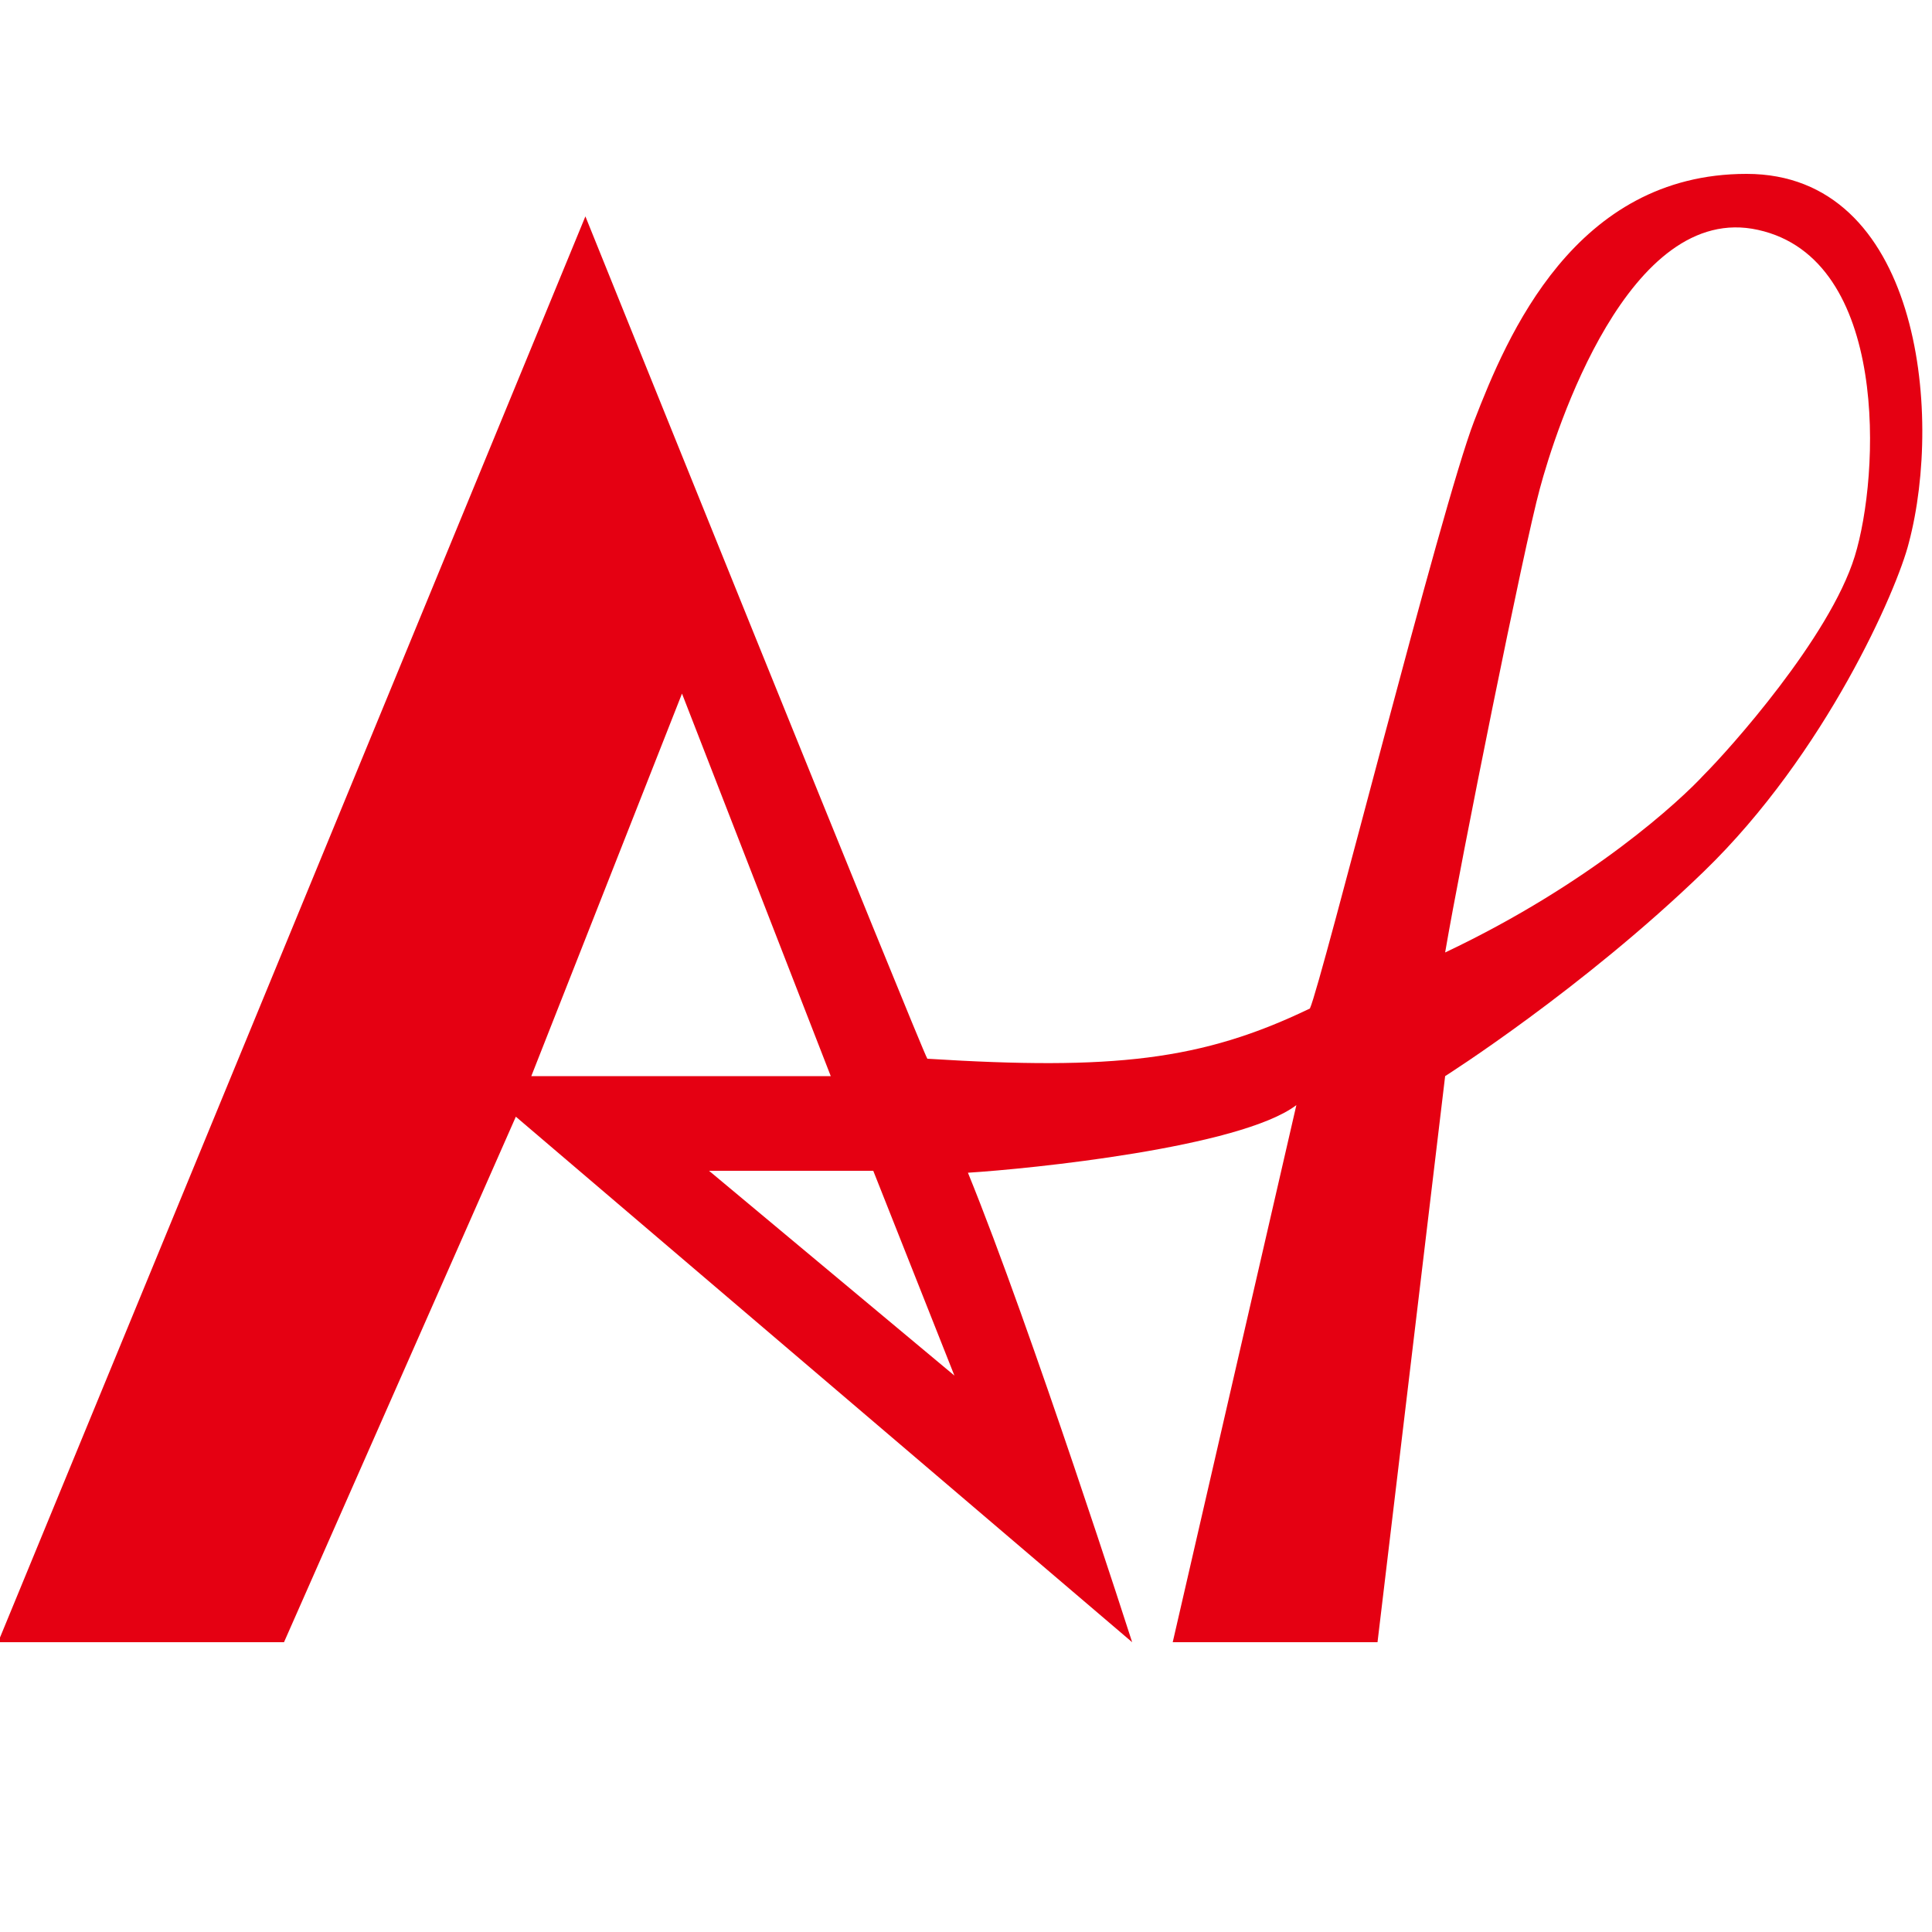<?xml version="1.0" encoding="utf-8"?>
<!-- Generator: Adobe Illustrator 25.1.0, SVG Export Plug-In . SVG Version: 6.00 Build 0)  -->
<svg version="1.1" id="レイヤー_1" xmlns="http://www.w3.org/2000/svg" xmlns:xlink="http://www.w3.org/1999/xlink" x="0px"
	 y="0px" viewBox="0 0 100 100" style="enable-background:new 0 0 100 100;" xml:space="preserve">
<style type="text/css">
	.st0{fill-rule:evenodd;clip-rule:evenodd;fill:#E50012;}
</style>
<path class="st0" d="M90.4,9C81.5,9,78,17.4,76.3,21.8c-1.7,4.4-7.9,29.1-8.5,30.4c-5.6,2.7-10.2,3.2-19.8,2.6
	c-0.2-0.2-17.7-43.6-17.7-43.6L-0.1,85h14.8l12-27.2L58.6,85c0,0-5.2-16.2-8.5-24.3c3.2-0.2,14.1-1.3,17-3.5L60.7,85h10.6l3.5-29.3
	c0,0,7.1-4.5,13.4-10.6c6.3-6.1,10-14.6,10.6-17C100.6,21.3,99.3,9,90.4,9 M35.3,35.9L43,55.7H27.5L35.3,35.9z M36.7,60.6h8.5
	l4.2,10.6L36.7,60.6z M96,28.8c-1.3,4.2-6.5,10-7.8,11.3c-1.2,1.3-5.8,5.6-13.4,9.2c0.8-4.7,4.1-21.1,4.9-24
	c0.8-3,4.6-14.9,11.3-13.4C97.8,13.4,97.3,24.6,96,28.8"/>
</svg>
